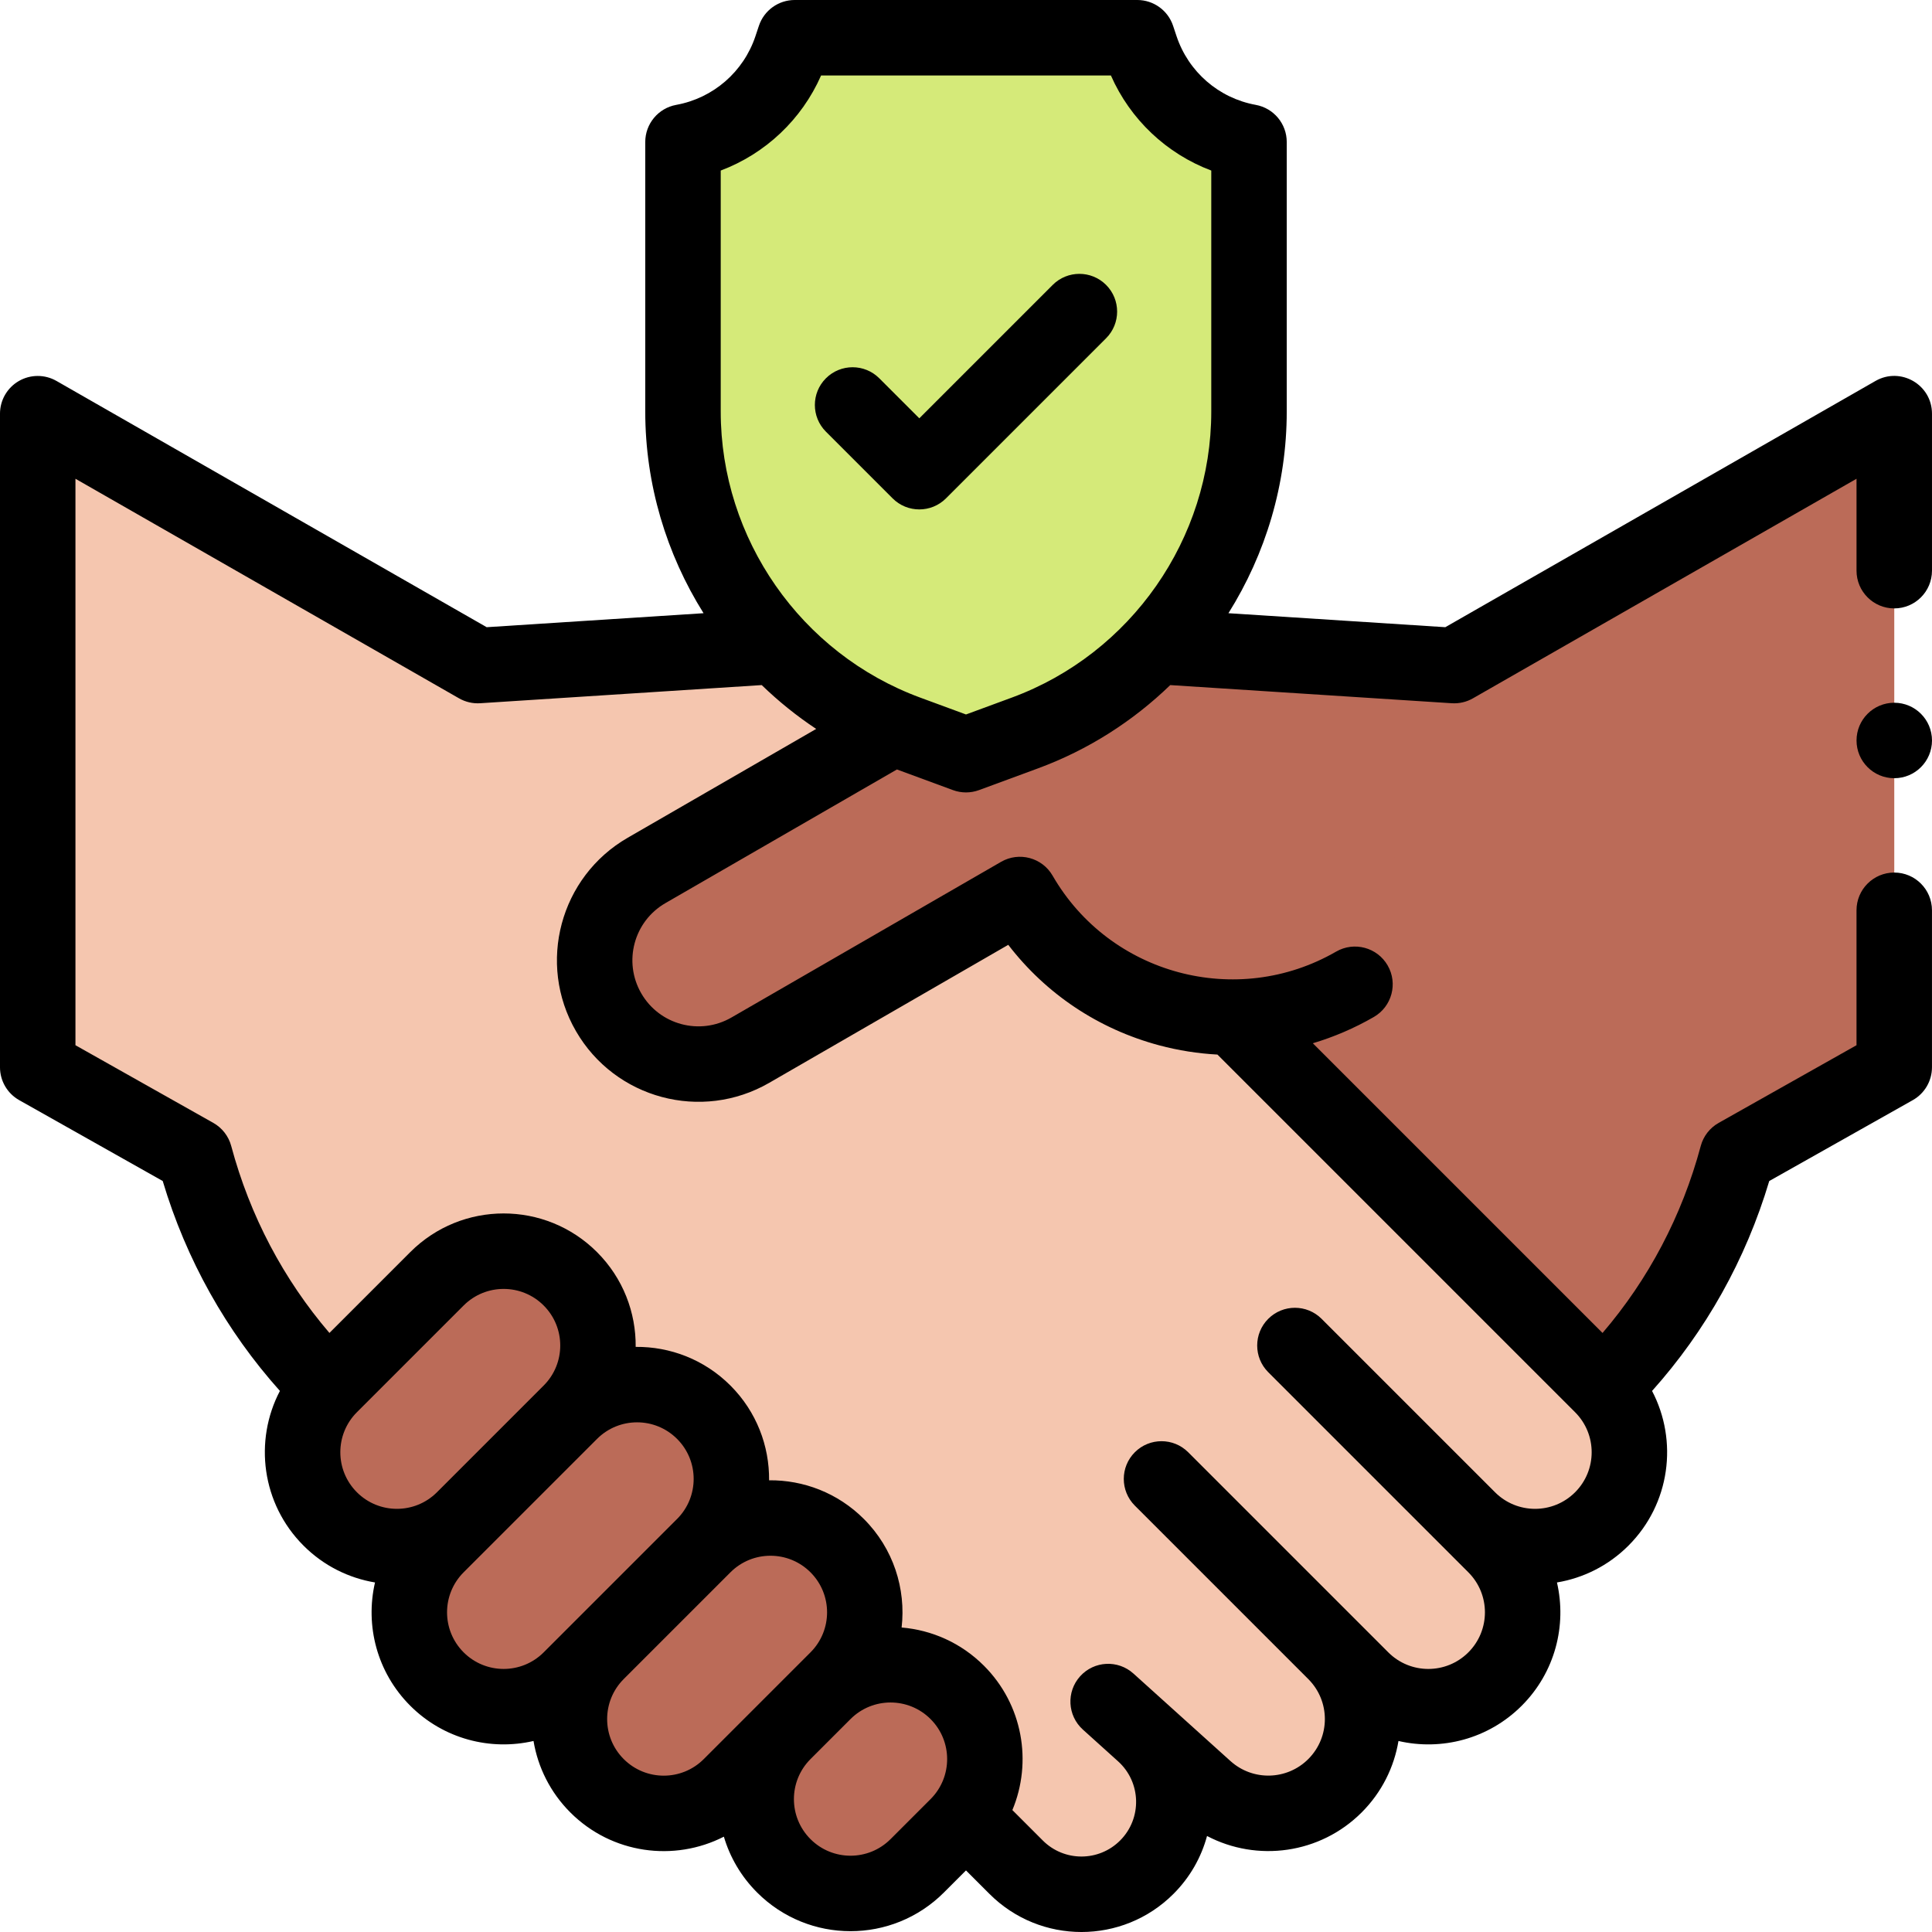 <svg xmlns="http://www.w3.org/2000/svg" id="Capa_1" viewBox="0 0 512 512"><g><g><path d="m502 109.847-116.622 66.754-77.727-5.013c-19.702-1.271-39.339 3.319-56.436 13.19l-79.867 46.111 111.692 241.111 30.256-32.603 83.451-49.967c31.368-18.11 54.256-47.939 63.631-82.925l41.622-23.453z" fill="#bb6b58"></path><path d="m424.489 367.398-92.654-92.654-1.388-2.744 10.205-41.11-79.867-46.111c-17.098-9.871-36.735-14.461-56.437-13.19l-77.727 5.013-116.621-66.755v173.205l41.622 23.453c9.375 34.986 32.263 64.815 63.631 82.925l114.576 66.15 39.097 39.097c9.763 9.763 25.592 9.763 35.355 0 8.306-8.306 9.541-21.001 3.713-30.618l10.429 9.405c9.763 9.763 25.592 9.763 35.355 0 9.763-9.763 9.763-25.592 0-35.355l-17.625-17.625 24.696 24.696c9.763 9.763 25.592 9.763 35.355 0 9.763-9.763 9.763-25.592 0-35.355l-7.07-7.07c9.763 9.762 25.592 9.762 35.354-.001 9.764-9.764 9.764-25.593.001-35.356z" fill="#f5c6af"></path><g fill="#bb6b58"><path d="m359.087 261.063c-31.114 17.964-70.828 7.323-88.792-23.792l-71.447 41.25c-13.153 7.594-29.972 3.087-37.566-10.066-7.594-13.153-3.087-29.972 10.066-37.566l79.867-46.111c17.098-9.871 36.734-14.461 56.436-13.19l77.727 5.013z"></path><path d="m151.151 339.114c-9.763-9.763-25.592-9.763-35.355 0l-28.284 28.284c-9.763 9.763-9.763 25.592 0 35.355 9.763 9.763 25.592 9.763 35.355 0l28.284-28.284c9.763-9.763 9.763-25.592 0-35.355z"></path><path d="m186.506 374.47c-9.763-9.763-25.592-9.763-35.355 0l-35.355 35.355c-9.763 9.763-9.763 25.592 0 35.355 9.763 9.763 25.592 9.763 35.355 0l35.355-35.355c9.763-9.763 9.763-25.592 0-35.355z"></path><path d="m221.862 409.825c-9.763-9.763-25.592-9.763-35.355 0l-28.284 28.284c-9.763 9.763-9.763 25.592 0 35.355 9.763 9.763 25.592 9.763 35.355 0l28.284-28.284c9.763-9.763 9.763-25.592 0-35.355z"></path><path d="m253.681 448.716c-9.763-9.763-25.592-9.763-35.355 0l-10.607 10.607c-9.763 9.763-9.763 25.592 0 35.355 9.763 9.763 25.592 9.763 35.355 0l10.607-10.607c9.764-9.763 9.764-25.592 0-35.355z"></path></g><path d="m301.395 10h-90.789l-.917 2.75c-4.303 12.909-15.3 22.447-28.689 24.881v71.43c0 38.037 23.711 72.042 59.403 85.192l15.597 5.747 15.597-5.746c35.692-13.15 59.403-47.155 59.403-85.192v-71.43c-13.388-2.434-24.385-11.972-28.689-24.881z" fill="#d5ea79"></path></g><g><path d="m278.98 75.502-35.355 35.355-10.606-10.606c-3.905-3.905-10.237-3.905-14.143 0-3.905 3.905-3.905 10.237 0 14.143l17.678 17.678c3.905 3.905 10.237 3.905 14.143 0l42.426-42.427c3.905-3.905 3.905-10.237 0-14.143-3.905-3.905-10.237-3.905-14.143 0z"></path><circle cx="502" cy="196.234" r="10"></circle><path d="m497.032 100.953-114.012 65.26-57.47-3.706c9.855-15.716 15.45-34.152 15.45-53.445v-71.43c0-4.833-3.456-8.974-8.211-9.839-9.799-1.781-17.842-8.758-20.991-18.206l-.917-2.75c-1.361-4.083-5.183-6.837-9.486-6.837h-90.789c-4.304 0-8.125 2.754-9.486 6.837l-.918 2.751c-3.148 9.447-11.191 16.424-20.99 18.205-4.755.865-8.211 5.006-8.211 9.839v71.43c0 19.293 5.595 37.73 15.449 53.445l-57.47 3.707-114.012-65.261c-3.095-1.771-6.898-1.76-9.983.027-3.086 1.789-4.985 5.085-4.985 8.651v173.206c0 3.61 1.946 6.94 5.091 8.712l38.033 21.431c6.239 20.897 16.864 39.769 31.058 55.627-6.927 13.204-4.841 29.904 6.258 41.003 5.352 5.352 12.007 8.598 18.943 9.759-2.63 11.373.479 23.804 9.341 32.667 8.862 8.862 21.294 11.971 32.667 9.341 1.161 6.936 4.407 13.592 9.76 18.944 11.011 11.01 27.53 13.144 40.684 6.415 1.601 5.417 4.539 10.523 8.814 14.798 13.668 13.668 35.83 13.668 49.498 0l5.853-5.854 6.221 6.221c13.466 13.466 35.298 13.466 48.763 0 4.422-4.422 7.379-9.733 8.896-15.344 13.252 6.956 29.933 4.799 40.98-6.248 5.348-5.348 8.593-11.999 9.754-18.93 11.371 2.627 23.799-.482 32.66-9.343 8.862-8.862 11.971-21.294 9.341-32.667 6.936-1.161 13.591-4.407 18.943-9.759 11.098-11.098 13.184-27.794 6.261-40.997 14.194-15.859 24.816-34.735 31.055-55.633l38.033-21.431c3.145-1.771 5.091-5.102 5.091-8.712v-41.604c0-5.522-4.478-10-10-10s-10 4.478-10 10v35.76l-36.531 20.584c-2.342 1.319-4.055 3.527-4.75 6.124-4.972 18.555-13.886 35.375-26.024 49.545l-76.773-76.773c5.574-1.667 10.998-3.982 16.166-6.965 4.783-2.761 6.422-8.877 3.66-13.66-2.761-4.783-8.877-6.422-13.66-3.66-26.267 15.163-59.97 6.131-75.132-20.132-2.761-4.783-8.877-6.422-13.66-3.66l-71.447 41.25c-8.37 4.833-19.073 1.965-23.906-6.406-4.833-8.37-1.965-19.073 6.406-23.906l61.35-35.42 14.845 5.469c1.115.411 2.286.616 3.457.616s2.342-.205 3.457-.616l15.597-5.746c13.354-4.92 25.217-12.537 35.078-22.083l74.603 4.811c1.958.126 3.909-.326 5.611-1.301l101.655-58.187v24.356c0 5.523 4.477 10 10 10s10-4.477 10-10v-41.602c0-7.681-8.301-12.494-14.968-8.678zm-402.449 294.514c-5.858-5.858-5.858-15.355 0-21.213l28.284-28.284c5.858-5.858 15.355-5.858 21.213 0 5.857 5.857 5.858 15.353.002 21.211-.001.001-.001.001-.002.002l-28.29 28.29c-5.859 5.852-15.351 5.85-21.207-.006zm49.497 42.426c-5.858 5.858-15.355 5.858-21.213 0-5.858-5.858-5.858-15.355 0-21.213l35.355-35.354s0-.001.001-.001c5.858-5.857 15.354-5.857 21.212.001 5.856 5.856 5.857 15.349.005 21.208-.002.002-.004.003-.005.005zm42.426 28.285c-5.858 5.858-15.355 5.858-21.213 0s-5.858-15.355 0-21.213l28.284-28.284c5.858-5.858 15.355-5.858 21.213 0s5.858 15.355 0 21.213zm60.104 10.607-10.606 10.606c-5.858 5.858-15.355 5.858-21.213 0s-5.858-15.355 0-21.213l10.606-10.606c5.858-5.858 15.355-5.858 21.213 0 5.858 5.857 5.858 15.355 0 21.213zm-80.262-254.771c-17.936 10.355-24.081 33.29-13.726 51.226 10.355 17.936 33.29 24.081 51.226 13.726l63.354-36.577c9.988 13.001 23.883 22.316 39.969 26.627 5.117 1.37 10.294 2.175 15.464 2.457l94.782 94.782c5.858 5.858 5.858 15.355 0 21.213-5.856 5.855-15.348 5.857-21.206.006l-45.969-45.968c-3.905-3.905-10.237-3.905-14.143 0-3.905 3.905-3.905 10.237 0 14.143l53.033 53.032c5.858 5.858 5.858 15.355 0 21.213s-15.355 5.858-21.213 0l-53.032-53.033c-3.906-3.905-10.237-3.905-14.142 0s-3.905 10.237 0 14.143l45.974 45.974c5.851 5.851 5.851 15.337 0 21.188-5.639 5.639-14.706 5.873-20.628.532l-25.721-23.194c-4.101-3.698-10.425-3.372-14.123.73-3.698 4.101-3.372 10.425.729 14.123l9.324 8.408c6.157 5.552 6.404 15.131.541 20.993-5.655 5.655-14.823 5.655-20.478 0l-8.07-8.07c5.312-12.71 2.803-27.916-7.541-38.26-6.086-6.086-13.855-9.454-21.809-10.121 1.178-10.245-2.152-20.911-10.011-28.77-6.927-6.927-16.034-10.336-25.113-10.242.094-9.078-3.316-18.185-10.242-25.112-6.927-6.927-16.034-10.337-25.112-10.243.094-9.078-3.316-18.186-10.243-25.113-13.668-13.668-35.83-13.668-49.498 0l-21.416 21.416c-12.138-14.17-21.056-30.987-26.027-49.542-.695-2.597-2.408-4.805-4.75-6.124l-36.531-20.583v-150.117l101.654 58.188c1.702.975 3.648 1.426 5.611 1.301l74.603-4.811c4.425 4.283 9.248 8.183 14.435 11.619zm101.792-37.144-12.14 4.473-12.14-4.473c-31.617-11.647-52.86-42.113-52.86-75.808v-63.863c11.837-4.458 21.464-13.518 26.6-25.199h76.8c5.136 11.683 14.763 20.741 26.6 25.199v63.862c0 33.696-21.243 64.162-52.86 75.809z"></path></g></g><g></g><g></g><g></g><g></g><g></g><g></g><g></g><g></g><g></g><g></g><g></g><g></g><g></g><g></g><g></g></svg>